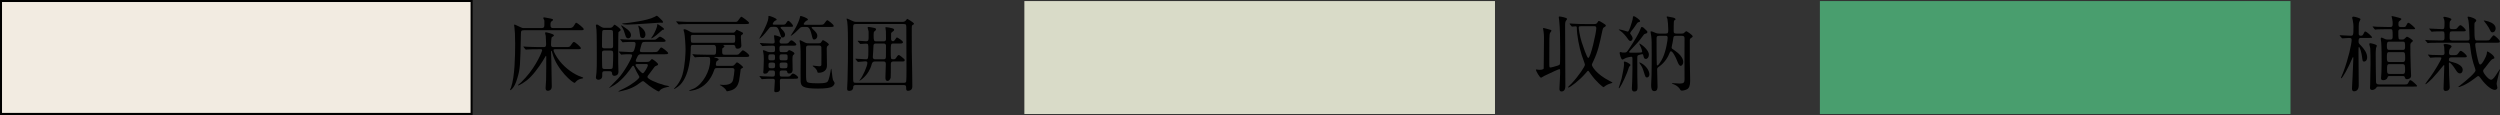 <?xml version="1.0" encoding="UTF-8"?>
<svg id="_レイヤー_2" data-name="レイヤー 2" xmlns="http://www.w3.org/2000/svg" viewBox="0 0 303.7 13.97">
  <rect x="0" y="0" width="303.7" height="13.97" fill="#333333" stroke="none"/>
  <defs>
    <style>
      .cls-1 {
        fill: #d9dbc8;
        fill-rule: evenodd;
      }

      .cls-2 {
        fill: #499e6e;
      }

      .cls-3 {
        fill: #f2ebe1;
        stroke: #000;
        stroke-miterlimit: 10;
        stroke-width: .25px;
      }
    </style>
  </defs>
  <g id="_レイヤー_1-2" data-name="レイヤー 1">
    <g>
      <g>
        <polyline class="cls-1" points="181.61 13.85 124.44 13.85 124.44 .13 181.61 .13 181.61 13.85"/>
        <g>
          <path d="M189.43,8.4c-.08,0-.84.34-1.81.81-.07.04-.38.23-.41.23-.18,0-.63-.86-.63-.95,0-.04.03-.05.06-.05.05,0,.28.04.33.04.17,0,.54,0,.56-.18.01-.07.03-2.95.03-3.26,0-.29.02-.7-.04-1.15,0-.06-.07-.37-.07-.44,0-.05.05-.05.08-.05.01,0,.37.09.39.1.49.13.55.13.55.25,0,.04-.15.2-.17.25-.09.21-.09.55-.09,3.61,0,.53,0,.59.16.59.08,0,.57-.14.69-.18.32-.09.41-.14.44-.24.03-.08.03-1.61.03-1.99,0-1.03-.02-2.45-.12-3.3,0-.06-.05-.33-.05-.39,0-.08.02-.1.09-.1s.92.13.92.3c0,.04-.03.08-.13.21-.05.08-.11.16-.11.54,0,1.06.03,6.24.03,7.42,0,.29-.1.64-.46.64-.24,0-.26-.2-.26-.33,0-.11.12-2.15.08-2.3,0-.06-.05-.08-.09-.08ZM190.71,2.94s-.04-.05-.04-.07c0,0,0-.02.03-.02.07,0,.38.03.44.03.49.03.9.04,1.37.04h1.15c.22,0,.29-.03.39-.18.12-.18.13-.2.19-.2.1,0,.8.45.83.51,0,.02,0,.04,0,.06,0,.09-.07.13-.26.24-.06.04-.11.16-.16.4-.34,1.61-.53,2.5-1.07,3.64-.13.27-.2.41-.2.48,0,.17.5,1.12,2.17,1.97.29.15.33.17.33.21,0,.02-.15.06-.18.07-.1.03-.44.14-.68.31-.03.02-.19.16-.23.16-.06,0-.89-.65-1.57-1.63-.22-.32-.25-.36-.3-.36s-.07.03-.33.33c-.71.83-1.86,1.7-2.06,1.7-.03,0-.05-.02-.05-.04,0-.04.37-.37.43-.44.89-.95,1.63-2.08,1.63-2.29,0-.09-.33-.98-.39-1.16-.31-.98-.59-2.37-.6-3.35,0-.1-.03-.15-.14-.15-.06,0-.38.03-.43.03-.03,0-.05-.02-.09-.06l-.19-.23ZM192.46,3.18c-.2,0-.56,0-.6.02-.05.02-.08.08-.08.15,0,.09.11.98.37,1.79.12.37.63,1.9.79,1.9.29,0,.98-3.1.98-3.63,0-.23-.15-.23-.29-.23h-1.17Z"/>
          <path d="M198.08,7.92s-.16.17-.18.21c-.05.15-.19.56-.25.71-.44,1.1-.89,1.88-.97,1.88-.04,0-.04-.03-.04-.04,0-.02.31-.95.35-1.14.09-.38.3-1.42.3-1.73,0-.04-.02-.22-.02-.26,0-.05,0-.07.09-.07.11,0,.34.12.35.12.12.07.37.22.37.32ZM198.04,3.31c.1-.28.32-.96.32-1.16,0-.09,0-.18.12-.18.14,0,.76.45.76.59,0,.09-.08.11-.21.14-.11.03-.14.08-.57.72-.07.1-.43.5-.43.61,0,.05.03.1.06.13.09.12.24.32.24.5,0,.13-.1.32-.26.32-.07,0-.17-.02-.34-.28-.18-.27-.56-.74-.96-1-.07-.04-.12-.07-.12-.1,0-.02.04-.02.05-.02.15,0,.53.11.69.16.04.01.32.1.35.1.11,0,.21-.29.3-.53ZM198.56,11.12c-.32,0-.32-.27-.32-.41,0-.13.04-.72.04-.84.02-.47.03-1.26.03-1.36v-1.41c0-.16-.06-.21-.15-.21s-.49.09-.63.14c-.07.02-.37.21-.43.21-.2,0-.35-.76-.35-.83,0-.02.03-.09.12-.09.04,0,.19.05.22.06.09,0,.21,0,.3,0,.21,0,.25-.06.59-.57.49-.74,1.12-1.74,1.3-2.29.06-.17.1-.24.16-.24.15,0,.25.1.56.41.11.1.12.12.12.19,0,.14-.02.14-.22.21-.17.05-.2.09-.39.36-.42.58-.53.69-1.51,1.72-.07.07-.09.09-.09.14,0,.09.1.09.27.09.37,0,.96,0,1.14-.02.06,0,.17-.02.17-.12,0-.2-.23-.69-.29-.81,0-.02-.07-.13-.07-.14,0,0,.02-.02.03-.02.12,0,1.15.73,1.15,1.35,0,.31-.18.52-.37.52-.21,0-.24-.15-.31-.43-.02-.09-.04-.15-.13-.15-.07,0-.4.09-.47.12-.13.05-.13.1-.13.52,0,1.99,0,2.22.03,3.3.01.28,0,.59-.37.59ZM200.37,9.05c0,.17-.11.36-.29.36-.19,0-.2-.08-.42-.77-.14-.46-.24-.6-.46-.92-.06-.09-.06-.1-.06-.13,0-.04.28.08.49.24.5.38.74.87.74,1.22ZM203.61,4.35c-.18,0-.27.04-.31.15-.02.06-.1.59-.12.7-.02.08-.11.48-.11.57,0,.12.04.15.41.39.42.28,1,.83,1,1.35,0,.36-.21.49-.31.49-.18,0-.32-.32-.42-.58-.17-.46-.55-1.19-.76-1.19-.08,0-.13.1-.16.18-.17.42-.5,1.13-1.31,1.7-.15.11-.21.17-.21.33,0,.29.05,1.75.05,2.07,0,.16,0,.56-.38.56-.36,0-.4-.37-.4-.75,0-.16.05-.95.05-1.14.02-.68.02-2.05.02-2.54,0-1.41,0-1.82-.06-2.26-.01-.08-.08-.43-.08-.52,0-.05.06-.05.09-.05.08,0,.13.02.55.2.1.04.25.07.38.07h.83c.28,0,.3-.11.3-.5,0-.45-.06-1.08-.1-1.27,0-.04-.1-.2-.1-.24,0-.05.05-.07.09-.07.13.02.66.12.72.14.24.08.27.14.27.2,0,.03,0,.06-.04.08-.02.02-.13.07-.14.09-.04.06-.04,1.14-.04,1.28,0,.2.07.29.3.29h.67c.15,0,.2-.01.27-.06.04-.03.23-.23.29-.23.08,0,.78.48.78.62,0,.08-.09.14-.21.22-.14.09-.14.12-.14.45s0,1.93,0,2.29c0,.33.04,1.93.04,2.29,0,.4,0,.82-.24,1.08-.19.2-.64.27-.74.27-.16,0-.19-.05-.3-.24-.07-.11-.33-.38-.67-.51-.1-.04-.27-.1-.27-.14,0-.02.04-.02.06-.02.13,0,.77.05.92.05.46,0,.56-.13.56-.51-.02-1.38,0-3.59,0-4.96,0-.2-.04-.33-.33-.33h-.72ZM201.57,4.35c-.33,0-.33.13-.33.4,0,.42,0,2.83.03,3.07,0,.08.02.13.08.13.11,0,.44-.5.64-.92.42-.89.6-2.22.6-2.44,0-.24-.13-.24-.26-.24h-.76Z"/>
        </g>
      </g>
      <g>
        <rect class="cls-3" x=".12" y=".12" width="57.17" height="13.72"/>
        <g>
          <path d="M68.99,3.41c.45,0,.59,0,.84-.46.07-.14.11-.19.18-.19.1,0,.9.64.9.77,0,.14-.06.14-.53.14h-6.7c-.37,0-.39.08-.4.45-.08,3.89-.09,4.2-.42,5.33-.23.8-.43,1.07-.54,1.21-.15.2-.28.29-.33.29-.02,0-.03,0-.03-.03,0-.05.1-.24.12-.29.46-1.33.5-3.81.5-5.34,0-1.07-.04-1.57-.09-1.99-.01-.03-.04-.19-.04-.22,0-.06.03-.1.08-.1.02,0,.58.27.63.29.22.12.3.14.52.14h2.11c.28,0,.34-.12.34-.36,0-.08,0-.49,0-.55,0-.05-.14-.26-.14-.31,0-.06.08-.08.13-.08.06,0,.64.12.76.14.22.05.3.07.3.17,0,.05-.09.12-.18.18-.06.04-.13.09-.13.43s.13.38.34.38h1.79ZM67.4,5.98c-.07,0-.16,0-.16.12,0,.13.28.73.76,1.33.67.84,1.7,1.61,2.65,1.92.09.03.2.06.2.12,0,.05-.17.08-.19.08-.23.03-.48.15-.65.32-.03.03-.16.2-.21.2-.23,0-2.15-1.58-2.69-3.59-.08-.28-.09-.31-.11-.31-.04,0-.06.04-.06.08,0,.17.04,1.02.04,1.21.01.43.05,2.57.05,3.05,0,.52-.45.52-.48.52-.21,0-.27-.16-.27-.34,0-.14.05-.82.06-.98.02-.8.02-2.02.02-2.84,0-.04-.01-.08-.04-.08-.02,0-.04.02-.18.27-.16.28-.86,1.45-1.72,2.32-.63.64-1.39,1-1.45,1-.03,0-.05-.02-.05-.04,0-.02.06-.07.12-.11.16-.12.29-.23.81-.8,1.38-1.53,2.01-3.23,2.01-3.3,0-.15-.1-.15-.19-.15h-.29c-.24,0-.92,0-1.27.03-.03,0-.18.02-.21.02s-.05-.02-.09-.06l-.19-.23s-.04-.05-.04-.07c0-.02.02-.02.03-.02.06,0,.37.03.44.03.29,0,.81.04,1.37.04h.64c.28,0,.28-.19.28-.4,0-.06-.02-.75-.04-.95,0-.05-.08-.28-.08-.34,0-.05.01-.11.1-.11.02,0,.97.19.97.37,0,.07-.03.09-.25.23-.08.05-.1.83-.1.93,0,.27.19.27.32.27h1.42c.5,0,.52,0,.7-.27.22-.31.25-.35.35-.35.14,0,.84.61.84.75,0,.13-.2.13-.53.13h-2.64Z"/>
          <path d="M74,3.38c.16,0,.33,0,.45-.16.07-.1.16-.22.21-.22s.74.46.74.63c0,.05-.01.09-.11.15-.11.07-.14.1-.16.14-.03.06-.03,3.16-.03,3.65,0,.16.03.98.03,1.16,0,.47-.46.48-.48.48-.27,0-.28-.16-.3-.32-.01-.15-.08-.24-.29-.24h-.6c-.2,0-.3.05-.3.28,0,.04,0,.25,0,.3,0,.38-.33.46-.46.46-.18,0-.31-.11-.31-.28,0-.08.06-.5.07-.6.04-.57.04-.83.04-1.9,0-.73,0-2.68-.04-3.27,0-.08-.07-.47-.07-.56,0-.07.06-.1.11-.1.09,0,.13.02.43.22.28.18.37.18.57.18h.49ZM73.46,3.64c-.11,0-.24,0-.29.13-.04.08-.04,1.64-.04,1.87s.21.23.32.23h.72c.17,0,.31-.02.31-.27,0-.21,0-1.74-.03-1.83-.05-.12-.2-.13-.29-.13h-.7ZM74.14,8.38c.07,0,.23,0,.28-.13.05-.12.07-1.49.07-1.54,0-.45,0-.57-.31-.57h-.74c-.1,0-.31,0-.31.24s0,1.78.04,1.87c.06.13.2.13.28.13h.69ZM75.21,6.35c-.04-.05-.05-.06-.05-.07,0-.02.02-.02.04-.02.23,0,1.25.07,1.46.07.24,0,.31-.05.39-.28.06-.15.16-.54.16-.72,0-.24-.17-.24-.33-.24-.03,0-.77,0-1.07.03-.02,0-.12.02-.14.02-.04,0-.06-.02-.09-.06l-.19-.23c-.04-.05-.05-.05-.05-.07,0-.02.02-.02.04-.02.07,0,.38.03.44.03.49.02.9.04,1.37.04h2.03c.23,0,.34,0,.43-.03.09-.03.43-.35.51-.35.14,0,.7.36.7.51,0,.13-.21.13-.54.13h-1.95c-.21,0-.36,0-.43.27-.03.11-.21.74-.21.79,0,.18.15.18.27.18h1.26c.47,0,.6,0,.72-.18.24-.34.27-.38.36-.38.12,0,.83.56.83.68,0,.14-.2.14-.53.14h-2.73c-.16,0-.31,0-.43.21-.03.05-.25.47-.25.59,0,.13.15.13.21.13h1.14c.12,0,.23,0,.35-.09.05-.04.22-.26.27-.26.08,0,.74.47.74.64,0,.1-.04.12-.28.21-.11.04-.14.09-.45.51-.13.18-.36.47-.49.65-.03.05-.07.11-.07.17,0,.23.96.69,2.11,1.01.09.02.56.09.56.13,0,.03-.27.09-.33.1-.53.12-.74.26-.85.42-.06.09-.06.1-.1.1-.19,0-1.18-.65-1.69-1.11-.11-.09-.16-.14-.24-.14-.09,0-.15.05-.23.11-.76.59-1.41.88-2.34,1.08-.13.03-.35.08-.39.08-.01,0-.03-.02-.03-.03,0-.03.64-.34.71-.37.91-.44,1.84-1.17,1.84-1.36,0-.08-.03-.13-.11-.25-.18-.28-.33-.61-.5-.98-.02-.05-.07-.15-.14-.15-.08,0-.17.13-.21.2-.09.14-.97,1.46-2.08,2.15-.07.05-.58.34-.6.34-.01,0-.03,0-.03-.02s.91-.93,1.08-1.11c.74-.77,1.71-2.53,1.71-2.82,0-.14-.18-.14-.32-.14-.23,0-.62,0-.84.03-.02,0-.12.02-.14.02-.04,0-.06-.02-.09-.07l-.19-.22ZM75.77,3.25c.74.47.88.75.88,1.03,0,.3-.22.38-.33.38-.24,0-.3-.2-.36-.4-.11-.37-.23-.75-.42-1,0-.02-.11-.15-.1-.18.02-.04.29.14.33.17ZM76.2,2.99c-.09,0-.61-.02-.61-.11,0-.03.04-.04.33-.06.38-.03,2.74-.31,3.57-.76.03-.02.28-.15.29-.15.09,0,.47.39.58.5.1.09.18.18.18.28,0,.04-.02.08-.09.08-.04,0-.22-.03-.25-.02-.01,0-3.37.24-4,.24ZM77.4,7.78c-.08,0-.2,0-.2.12,0,.17.71,1,.89,1,.16,0,.61-.79.61-.97,0-.15-.12-.15-.21-.15h-1.09ZM77.54,3.15s.02-.03.05-.03c.01,0,.82.44.82,1.05,0,.25-.11.46-.35.46-.04,0-.22-.02-.28-.19-.04-.13-.1-.73-.13-.85-.01-.07-.11-.37-.11-.44ZM79.74,4.27c-.11.09-.5.39-.61.39,0,0-.03,0-.03-.03,0,0,.21-.3.25-.36.19-.33.49-.96.49-1.24,0-.06,0-.1.06-.1.02,0,.77.47.77.6,0,.07-.06.08-.09.08-.05,0-.09,0-.13.04-.07.06-.59.52-.71.62Z"/>
          <path d="M87.93,5.46s-.07,0-.07.03.09.05.11.07c.02.02.03.03.03.06,0,.09-.1.16-.16.19-.11.07-.11.1-.11.34,0,.4,0,.5.33.5h1.26c.19,0,.3,0,.38-.04.1-.05.44-.5.55-.5.12,0,.77.47.77.66,0,.15-.19.15-.54.15h-3.64c-.06,0-.08,0-.08.02,0,.04.12.06.15.07.08.01.39.1.39.2s-.09.14-.18.18c-.14.07-.16.4-.16.46,0,.15.11.15.23.15h1.71c.13,0,.21,0,.36-.17.19-.22.21-.25.27-.25.15,0,.75.52.75.59,0,.06-.28.18-.3.23,0,.02-.15,1.21-.2,1.43-.12.49-.32.9-.88,1.12-.19.07-.49.14-.57.14-.07,0-.09-.05-.13-.15-.07-.15-.46-.46-.59-.53-.03-.02-.17-.06-.17-.09s.04-.03.06-.03c.06,0,.34.03.4.03,1.01,0,1.12-.45,1.17-.69.05-.23.15-.92.15-1.11,0-.25-.18-.25-.29-.25h-1.86c-.19,0-.25.05-.31.24-.42,1.22-1.21,2.1-2.33,2.41-.24.07-.59.12-.65.12-.04,0-.06-.02-.06-.04,0-.04.51-.21.61-.26,1.06-.55,1.94-2.13,1.94-3.38,0-.44-.01-.44-.54-.44-.45,0-.89,0-1.08.02-.03,0-.18.03-.21.03-.04,0-.06-.03-.09-.07l-.19-.23s-.05-.05-.05-.06c0-.02.02-.03.04-.03.07,0,.38.03.44.04.49.02.9.03,1.37.03h.74c.29,0,.29-.11.29-.78,0-.08-.01-.41-.28-.41h-2.51c-.28,0-.28.04-.29.59,0,.14-.04,3.42-1.57,4.5-.06.04-.39.27-.41.27s-.05-.02-.05-.04c0-.02.31-.35.36-.41.29-.38.53-.83.66-1.28.34-1.18.38-2.73.38-3.06,0-.57-.08-1.66-.15-2.02,0-.06-.1-.32-.1-.38,0-.07.09-.08.13-.08.17,0,.54.23.66.29.21.13.36.13.49.13h4.71c.14,0,.18-.01.28-.13.14-.19.16-.22.21-.22.02,0,.42.2.47.22.26.12.28.14.28.23,0,.07-.04.1-.17.18-.08.05-.09.12-.09.27,0,.17.06.98.06,1.05,0,.16-.16.35-.44.35-.25,0-.28-.14-.3-.29-.04-.16-.18-.17-.27-.17h-1.12ZM89.06,2.66c.23,0,.41,0,.49-.04.11-.06.4-.59.52-.59.06,0,.93.61.93.75s-.19.14-.54.14h-6.52c-.88,0-1.16.02-1.26.03-.04,0-.18.02-.21.02-.04,0-.06-.02-.09-.06l-.2-.23s-.04-.05-.04-.07c0,0,.02-.02.04-.02.07,0,.37.03.44.03.49.03.9.04,1.37.04h5.07ZM84.2,4.24c-.26,0-.28.05-.28.29,0,.6,0,.67.28.67h4.83c.28,0,.28-.05.28-.56,0-.35,0-.4-.28-.4h-4.83Z"/>
          <path d="M93.89,3.26c-.13,0-.27,0-.38.08-.03.03-.37.45-.55.68-.4.5-.73.72-.73.67,0-.02.46-.83.54-.98.58-1.15.58-1.46.58-1.71,0-.05.01-.07.07-.07.12,0,.93.29.93.45,0,.07-.06.08-.16.12-.14.04-.32.34-.32.4,0,.1.1.1.22.1h.81c.45,0,.49,0,.63-.24.08-.13.15-.23.24-.23.14,0,.57.5.57.61,0,.12-.06.12-.54.12h-.78c-.08,0-.2,0-.2.09,0,.06.09.15.21.26.12.12.34.36.34.61,0,.2-.13.34-.3.34-.16,0-.18-.06-.28-.37-.27-.85-.34-.93-.71-.93h-.19ZM93.61,8.56c-.1,0-.18,0-.24.09-.11.19-.18.3-.44.3-.14,0-.21-.04-.21-.19,0-.04.03-.26.03-.31,0-.26.04-.82.04-1.23s-.02-.59-.06-.83c0-.03-.05-.18-.05-.23s.05-.06.09-.06c.07,0,.39.15.46.18.15.05.21.05.31.05h.34c.25,0,.27-.07.27-.35,0-.31,0-.43-.23-.43-.26,0-.79,0-1.07.03-.03,0-.18.02-.21.02-.04,0-.06-.02-.09-.06l-.2-.23q-.04-.05-.04-.07s.02-.02.04-.02c.06,0,.36.03.43.03.25,0,.88.04,1.08.04.18,0,.25-.07.25-.21,0-.1-.08-.61-.08-.73,0-.05.02-.07.08-.07s.8.19.8.32c0,.02-.09.14-.13.2-.05.08-.08.13-.08.24,0,.25.17.25.27.25h.25c.45,0,.5,0,.64-.17.15-.2.22-.22.29-.22.14,0,.59.37.59.51s-.18.14-.54.14h-1.23c-.11,0-.28,0-.28.24,0,.49,0,.54.29.54h.42c.13,0,.23,0,.31-.11.08-.1.1-.13.17-.13.06,0,.63.23.63.41,0,.06-.03.09-.16.2-.08.07-.08.36-.08.54,0,.17.02,1.04.02,1.24,0,.18-.06.45-.42.45-.19,0-.21-.08-.24-.22-.04-.15-.17-.15-.25-.15h-.39c-.24,0-.27.1-.27.3,0,.34,0,.45.27.45h.45c.45,0,.5,0,.63-.17.12-.16.17-.2.28-.2.13,0,.61.31.61.49,0,.14-.19.14-.54.14h-1.42c-.15,0-.26.03-.26.25,0,.13.02.8.02.95,0,.13,0,.43-.5.43-.1,0-.2,0-.2-.2,0-.17.07-1,.07-1.19,0-.24-.15-.24-.28-.24-.31,0-.77,0-1.06.03-.03,0-.18.02-.21.02-.04,0-.06-.02-.09-.06l-.19-.23s-.04-.05-.04-.07.02-.02.03-.02c.05,0,.31.03.36.03.18,0,1.04.04,1.19.04.29,0,.3-.11.3-.44,0-.22-.03-.31-.27-.31h-.26ZM93.61,6.6c-.24,0-.27.07-.27.37,0,.28.03.36.27.36h.28c.24,0,.26-.08.26-.37s-.02-.36-.26-.36h-.28ZM93.62,7.6c-.24,0-.26.1-.26.31,0,.27,0,.38.26.38h.28c.24,0,.26-.1.26-.38,0-.2-.02-.31-.26-.31h-.28ZM94.97,6.6c-.26,0-.27.09-.27.36s0,.37.27.37h.44c.26,0,.27-.09.27-.36s0-.37-.27-.37h-.44ZM94.97,7.6c-.22,0-.26.09-.26.24,0,.36.03.45.27.45h.42c.24,0,.27-.09.27-.44,0-.17-.06-.25-.26-.25h-.44ZM98.77,3.27c-.05,0-.18,0-.18.08,0,.04.03.06.23.26.31.31.47.47.47.75,0,.25-.19.44-.37.44s-.2-.06-.33-.61c-.22-.92-.44-.92-.69-.92h-.31c-.28,0-.34.04-.53.24-.68.7-1.01.89-1.01.83,0-.03.44-.68.52-.82.35-.62.54-1.14.59-1.35.04-.21.04-.23.13-.23.03,0,.86.24.86.44,0,.05-.03.08-.14.11-.17.07-.38.36-.38.43,0,.09.12.09.21.09h1.71c.46,0,.48,0,.67-.27.08-.11.21-.29.29-.29.06,0,.77.51.77.7,0,.12-.05.12-.53.12h-1.98ZM99.44,5.26c.14,0,.25,0,.34-.16.1-.17.13-.22.21-.22.06,0,.7.37.7.53,0,.05-.02.06-.15.17-.08.07-.11.14-.11.3,0,.3.03,1.74.03,2.06,0,.9-.9.9-1.01.9s-.13-.02-.17-.16c-.08-.31-.37-.52-.44-.56-.08-.06-.11-.09-.11-.13,0-.02.02-.02.04-.02.11,0,.62.08.74.08.18,0,.26-.05.27-.18.01-.08.01-1.01.01-1.18,0-.16,0-.9-.01-.97-.04-.19-.21-.19-.3-.19h-1.23c-.19,0-.33.03-.33.27v3.04c0,.8,0,1.04.18,1.15.23.13.97.13,1.27.13.85,0,1.06-.09,1.15-.19.2-.2.35-1.14.37-1.24,0-.05.06-.36.08-.36.06,0,.14,1.17.22,1.38.02.06.2.31.2.38,0,.14-.15.39-.41.49-.18.06-.52.18-1.61.18-1.88,0-2.07-.28-2.11-.89-.02-.24,0-2.2,0-2.61,0-.84,0-1.4-.04-1.8,0-.07-.09-.44-.09-.52,0-.05.05-.05.07-.05.05,0,.09.02.41.19.33.17.36.18.67.18h1.15Z"/>
          <path d="M109.59,2.66c.09,0,.27,0,.41-.13.04-.04.18-.24.22-.24.03,0,.81.46.81.59,0,.07-.02.08-.18.16-.09.05-.09.27-.09.41,0,2.76,0,3.07.05,5.26,0,.58.02,1.23.02,1.81,0,.49-.43.51-.55.51-.15,0-.2-.1-.2-.3,0-.26,0-.4-.3-.4h-5.82c-.08,0-.31,0-.31.24,0,.3-.18.47-.46.47s-.28-.13-.28-.31c0-.17.04-.9.05-1.05.05-1.34.05-3.17.05-4.55,0-.29,0-1.97-.09-2.52,0-.05-.08-.27-.08-.31s.04-.04.06-.04c.07,0,.52.22.63.27.27.13.39.13.53.13h5.53ZM103.96,2.92c-.18,0-.32.02-.32.34,0,.98-.01,5.26,0,6.14,0,.59,0,.66.32.66h5.82c.12,0,.22,0,.29-.11.05-.09.05-1.22.05-1.44,0-1.08-.01-4.14-.02-5.08,0-.41,0-.51-.32-.51h-5.82ZM107.37,5.02c.26,0,.26-.2.26-.29,0-.15-.01-.81-.01-.94,0-.07-.06-.36-.06-.42,0-.07.03-.07.11-.07.16,0,.53.09.7.13.07.02.25.06.25.19,0,.08-.04.13-.26.29-.1.06-.11.09-.11.2s0,.6,0,.67c.01.17.16.23.22.23.13,0,.22-.13.24-.16.18-.27.21-.3.26-.3.04,0,.72.39.72.57,0,.17-.17.17-.54.17h-.67c-.27,0-.27.11-.27,1s0,.91.29.91c.22,0,.25-.02.37-.19.08-.13.21-.33.32-.33.09,0,.51.36.65.49.05.04.06.09.06.13,0,.17-.05.17-.54.17h-.88c-.18,0-.26.12-.26.29,0,.56,0,1.62-.02,1.67-.05.19-.18.4-.38.4-.26,0-.26-.29-.26-.4,0-.12.05-1.36.05-1.62,0-.14,0-.34-.26-.34h-1.09c-.25,0-.33.2-.36.31-.36,1.42-1.47,2.03-1.48,2.03-.05,0,.03-.1.04-.11.37-.44.91-1.69.91-2.06,0-.19-.15-.19-.28-.19-.14,0-.72.07-.84.07-.04,0-.05,0-.08-.05l-.21-.24s-.05-.06-.05-.07c0-.02.03-.03.04-.03.2,0,1.08.07,1.26.07.26,0,.28-.1.28-1.14,0-.69,0-.76-.29-.76-.1,0-.57.04-.67.04-.04,0-.05,0-.08-.05l-.22-.25s-.04-.05-.04-.06c0-.02.02-.02.04-.03.15,0,.84.06.98.06.31,0,.31-.19.31-.49,0-.52,0-.58,0-.68,0-.08-.12-.44-.12-.46,0-.11.09-.11.13-.11.08,0,.4.07.47.08.33.06.42.08.42.22,0,.08-.02.1-.19.24-.07.06-.1.08-.1.57s.04.64.28.64h.97ZM106.36,5.29c-.25,0-.25.2-.25.3,0,.21-.08,1.31-.08,1.35,0,.16.1.26.26.26h1.07c.26,0,.26-.19.26-.39,0-.18.01-1.03.01-1.23,0-.07,0-.29-.26-.29h-1.01Z"/>
        </g>
      </g>
      <g>
        <rect class="cls-2" x="221.08" y=".13" width="57.17" height="13.72"/>
        <g>
          <path d="M286.78,4.61c-.26,0-.26.19-.26.45,0,.18.03.22.3.49.34.36.74.87.74,1.4,0,.43-.23.53-.36.53-.19,0-.19-.06-.27-.63-.05-.41-.24-1.15-.38-1.15-.04,0-.04.54-.04.63,0,.64.03,3.48.03,4.05,0,.71-.51.71-.55.71-.24,0-.27-.17-.27-.36,0-.02.16-3.03.16-3.6,0-.17,0-.19-.04-.19-.03,0-.12.21-.12.22-.45,1.09-1.17,2.35-1.3,2.35-.02,0-.04-.02-.04-.06.05-.14.22-.52.29-.7.61-1.62,1.01-3.41,1.01-3.92,0-.18-.08-.22-.34-.22-.13,0-.68.05-.79.05-.04,0-.06-.02-.09-.07l-.2-.22s-.04-.06-.04-.07c0-.02.01-.02.04-.02.2,0,1.09.06,1.27.06.34,0,.37,0,.37-1.11,0-.15-.02-.47-.09-.78,0-.05-.07-.24-.07-.28,0-.14.12-.15.16-.15.16,0,.86.19.86.31,0,0-.11.23-.12.25-.09.19-.1.32-.1.62,0,.15,0,.8,0,.93,0,.14.11.21.25.21s.22-.03.29-.16c.16-.32.17-.35.27-.35.16,0,.81.62.81.69,0,.09-.05.09-.51.09h-.86ZM288.98,10.52c-.23,0-.23.01-.33.16-.09.14-.3.25-.48.25-.25,0-.26-.17-.26-.28,0-.06.02-.36.02-.42.02-.78.04-2.37.04-2.48,0-.38,0-1.57-.03-1.88,0-.08-.12-.44-.12-.51,0-.08.05-.11.14-.11.04,0,.78.14.78.31,0,.05-.09.23-.1.27-.03.18-.04.67-.04.69,0,.26.02,3.34.04,3.47.04.27.23.27.45.27h2.88c.43,0,.48,0,.57-.17.16-.32.18-.35.28-.35.15,0,.81.62.81.69,0,.09-.05.09-.52.09h-4.13ZM290.25,9.24c-.15,0-.17.05-.24.23-.08.21-.34.27-.49.27-.24,0-.27-.11-.27-.25,0-.06.04-.65.05-.77,0-.35.02-.76.02-1.22,0-.37,0-1.78-.05-2.35,0-.07-.06-.4-.06-.44,0-.09.03-.14.11-.14s.41.18.48.2c.11.03.19.03.25.03h.35c.26,0,.26-.21.26-.35,0-.84,0-.9-.26-.9h-.37c-.26,0-.91,0-1.27.02-.03,0-.18.03-.21.03s-.08-.05-.09-.06l-.19-.24s-.04-.05-.04-.06c0-.02,0-.03.03-.03.07,0,.38.04.44.04.49.02.91.03,1.38.03h.33c.25,0,.25-.22.25-.38,0-.19,0-.33-.05-.55,0-.06-.08-.31-.08-.36,0-.04.03-.04.05-.04.08,0,.69.16.82.2.17.04.32.08.32.18,0,.06-.24.23-.28.26-.08.09-.08.23-.08.4,0,.3.14.3.47.3s.39,0,.47-.17c.16-.32.18-.35.28-.35.15,0,.81.61.81.69,0,.07-.07.09-.14.09h-1.65c-.25,0-.25.2-.25.29,0,.87,0,.96.25.96h.28c.12,0,.2-.05.32-.18.05-.05.15-.16.21-.16.08,0,.71.37.71.51,0,.05-.1.12-.11.13-.18.14-.2.21-.2.42,0,.35,0,1.5.05,2.69,0,.16.04.99.04,1,0,.35-.39.41-.49.41-.18,0-.21-.05-.29-.28-.04-.1-.13-.1-.22-.1h-1.65ZM290.23,5.06c-.27,0-.27.24-.27.52,0,.25,0,.48.27.48h1.69c.25,0,.25-.2.25-.4,0-.43,0-.6-.26-.6h-1.68ZM290.23,6.33c-.27,0-.27.18-.27.63,0,.37,0,.57.27.57h1.69c.25,0,.26-.22.26-.46,0-.52,0-.74-.27-.74h-1.68ZM290.25,7.79c-.27,0-.27.19-.27.63,0,.36,0,.56.27.56h1.66c.25,0,.26-.22.26-.46,0-.51,0-.73-.28-.73h-1.64Z"/>
          <path d="M296.42,5.19c-.88,0-1.17.02-1.27.02-.03,0-.18.03-.21.03s-.05-.03-.09-.07l-.19-.23s-.04-.05-.04-.06c0-.02,0-.03.03-.03.07,0,.39.03.45.04.17,0,.87.03,1.4.03h.17c.27,0,.29-.15.29-.37,0-.67,0-.74-.27-.74s-.9,0-1.06.02c-.03,0-.18.03-.21.03s-.05-.03-.09-.07l-.19-.23s-.04-.05-.04-.06c0-.02,0-.03.03-.03.05,0,1.3.07,1.54.07.29,0,.29-.08.29-.8,0-.13,0-.25-.05-.38,0-.04-.09-.2-.09-.24,0-.05.05-.08.12-.08.15.02.86.14.86.32,0,.05-.15.18-.17.22-.05.07-.05.44-.05.59,0,.36.07.37.45.37.34,0,.39-.02.51-.18.09-.11.23-.3.35-.3.16,0,.65.48.65.62,0,.13-.05.13-.57.13h-1.09c-.3,0-.3.07-.3.75,0,.21.01.36.31.36h1.86c.1,0,.25,0,.25-.22,0-.41-.06-1.81-.13-2.2,0-.06-.11-.35-.11-.41,0-.04.03-.07.08-.07.25,0,.98.26.98.47,0,.06-.02.08-.17.24-.06.07-.06.13-.06.66,0,1.53.07,1.53.34,1.53h.9c.45,0,.5,0,.61-.09.09-.08.38-.54.49-.54.13,0,.75.57.75.74,0,.16-.12.16-.41.16h-2.32c-.1,0-.26,0-.26.21s.15,1.18.32,1.84c.13.51.18.6.3.6.22,0,.72-.98.78-1.27,0-.05.02-.24.03-.28,0-.03.03-.03.05-.03.13,0,.85.49.85.77,0,.05,0,.08-.13.11-.23.07-.29.16-.9.96-.04.05-.23.27-.26.32-.05.06-.08.12-.08.2,0,.26.66,1.07.96,1.07.22,0,.48-.36.8-.88.09-.14.25-.39.26-.39.02,0,.03.05.03.07,0,.04-.11.33-.12.39-.11.44-.29,1.14-.29,1.3,0,.08.09.4.09.47,0,.09-.08.27-.3.27-.57,0-1.41-.94-1.79-1.49-.06-.09-.14-.19-.24-.19-.06,0-.11.04-.49.33-1.07.82-1.83,1.01-1.87,1.01-.03,0-.05-.02-.05-.04,0-.02.2-.15.22-.17.87-.68,1.87-1.55,1.87-1.82,0-.1-.22-.73-.26-.86-.23-.79-.31-1.36-.42-2.27-.03-.2-.14-.23-.28-.23h-3.35ZM297.79,6.97c-.16,0-.3.05-.3.29,0,.17.04.18.43.28.54.13,1.25.44,1.25.93,0,.31-.16.45-.34.45-.2,0-.33-.14-.54-.48-.25-.41-.61-.84-.74-.84-.06,0-.06.08-.06.13,0,.06.01.8.03,1.42,0,.21.07,1.21.07,1.44,0,.3-.21.46-.49.46-.25,0-.26-.21-.26-.31,0-.16.09-2.32.09-2.75,0-.02,0-.08-.04-.08-.03,0-.05.03-.12.11-.42.52-.85,1.04-1.31,1.53-.15.15-.7.68-.8.68-.02,0-.03-.02-.03-.03,0-.05.53-.76.63-.89.36-.48,1.32-2.03,1.32-2.25,0-.09-.09-.09-.26-.09-.19,0-.74,0-.91.03-.02,0-.12.02-.14.02-.04,0-.05-.03-.09-.07l-.19-.23s-.05-.05-.05-.06c0-.03.03-.03.04-.03s.37.03.42.04c.35,0,.94.03,1.27.03.29,0,.29-.18.29-.28,0-.09-.03-.63-.04-.73-.01-.03-.07-.2-.07-.24,0-.07.04-.1.24-.1.16,0,.73.09.73.31,0,.05-.19.24-.22.29-.07.1-.09.32-.09.45,0,.11,0,.3.28.3h.24c.37,0,.45,0,.59-.21.2-.28.22-.31.32-.31.14,0,.73.48.73.67,0,.12-.06.12-.65.12h-1.23ZM303.17,3.45c0,.23-.13.48-.41.48-.15,0-.17-.06-.45-.61-.07-.14-.37-.54-.51-.71-.02-.04-.07-.09-.07-.1,0-.02.02-.02.04-.02,0,0,.37.06.53.12.47.16.87.42.87.84Z"/>
        </g>
      </g>
    </g>
  </g>
</svg>